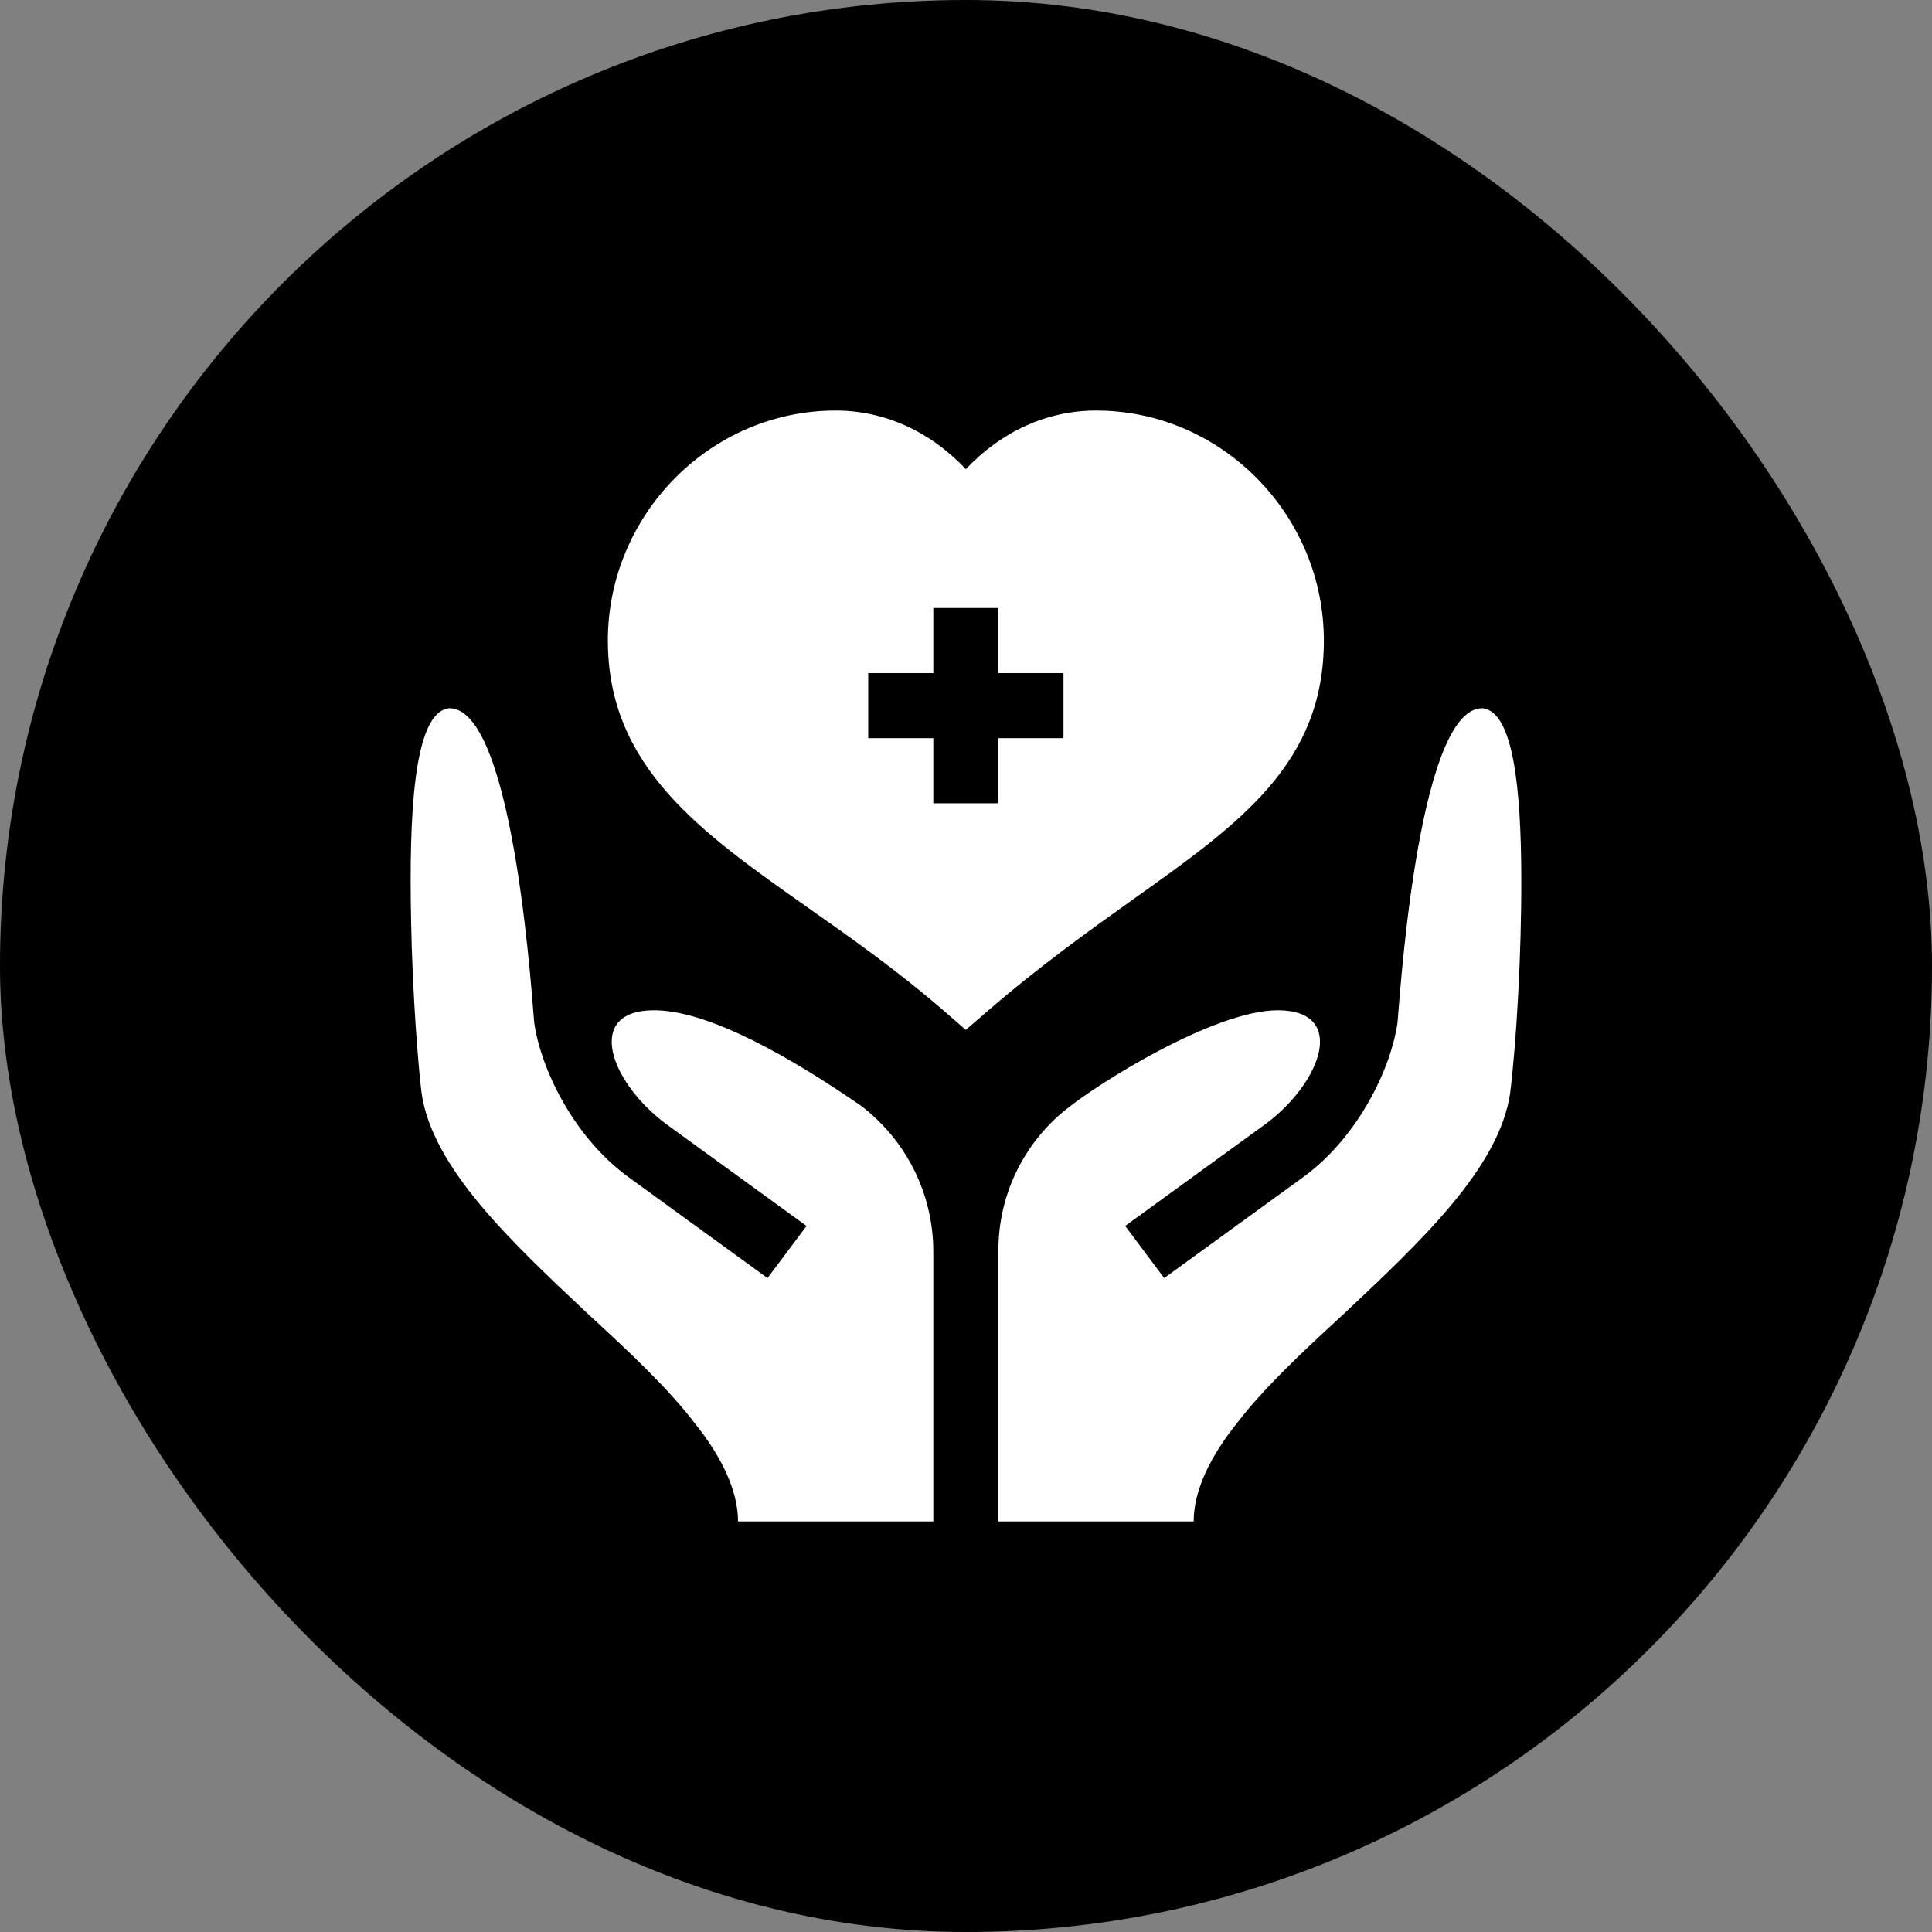 <svg width="80" height="80" viewBox="0 0 80 80" fill="none" xmlns="http://www.w3.org/2000/svg">
<rect x="0" y="0" width="80" height="80" fill="#808080" stroke="none"/>
<rect width="80" height="80" rx="40" fill="#F1C617" style="fill:#F1C617;fill:color(display-p3 0.945 0.776 0.09);fill-opacity:1;"/>
<g clip-path="url(#clip0_1334_698)">
<path d="M54.818 26.523C54.818 21.322 50.586 17 45.385 17C43.358 17 41.464 17.867 39.994 19.428C38.524 17.867 36.63 17 34.603 17C29.402 17 25.17 21.322 25.17 26.523C25.17 31.755 29.009 34.455 33.454 37.584C35.288 38.873 37.184 40.208 39.111 41.879L39.992 42.645L40.876 41.881C43.054 39.996 45.125 38.521 46.952 37.219C51.346 34.091 54.818 31.619 54.818 26.523ZM44.037 30.566H41.342V33.262H38.646V30.566H35.951V27.871H38.646V25.176H41.342V27.871H44.037V30.566ZM61.377 29.326C58.627 29.326 57.918 42.102 57.864 42.372C57.59 44.244 56.271 47.015 54.044 48.684L48.207 52.922L46.591 50.764L52.428 46.526C54.74 44.793 55.794 41.833 52.904 41.833C50.316 41.833 45.478 44.829 44.044 46.018C43.198 46.719 42.517 47.599 42.05 48.593C41.583 49.587 41.341 50.673 41.342 51.771V63H49.427C49.427 61.706 50.128 60.296 51.206 58.948C52.338 57.465 53.956 55.956 55.627 54.42C58.807 51.428 62.104 48.355 62.536 45.229C62.792 43.129 63.004 39.527 62.994 36.316C62.982 32.721 62.678 29.443 61.377 29.326ZM35.627 45.768C31.827 43.153 28.943 41.833 27.083 41.833C24.194 41.833 25.247 44.793 27.56 46.526L33.397 50.764L31.781 52.922L25.944 48.684C23.716 47.015 22.398 44.244 22.124 42.372C22.07 42.102 21.36 29.326 18.611 29.326C17.102 29.461 16.94 33.855 17.021 38.059C17.075 41.132 17.317 44.124 17.452 45.229C17.883 48.355 21.18 51.428 24.361 54.42C26.032 55.956 27.649 57.465 28.781 58.948C29.859 60.296 30.56 61.706 30.56 63H38.646V51.825C38.646 50.651 38.373 49.492 37.85 48.441C37.326 47.39 36.565 46.475 35.627 45.768Z" fill="white" style="fill:white;fill-opacity:1;"/>
</g>
<defs>
<clipPath id="clip0_1334_698">
<rect width="46" height="46" fill="white" style="fill:white;fill-opacity:1;" transform="translate(17 17)"/>
</clipPath>
</defs>
</svg>
